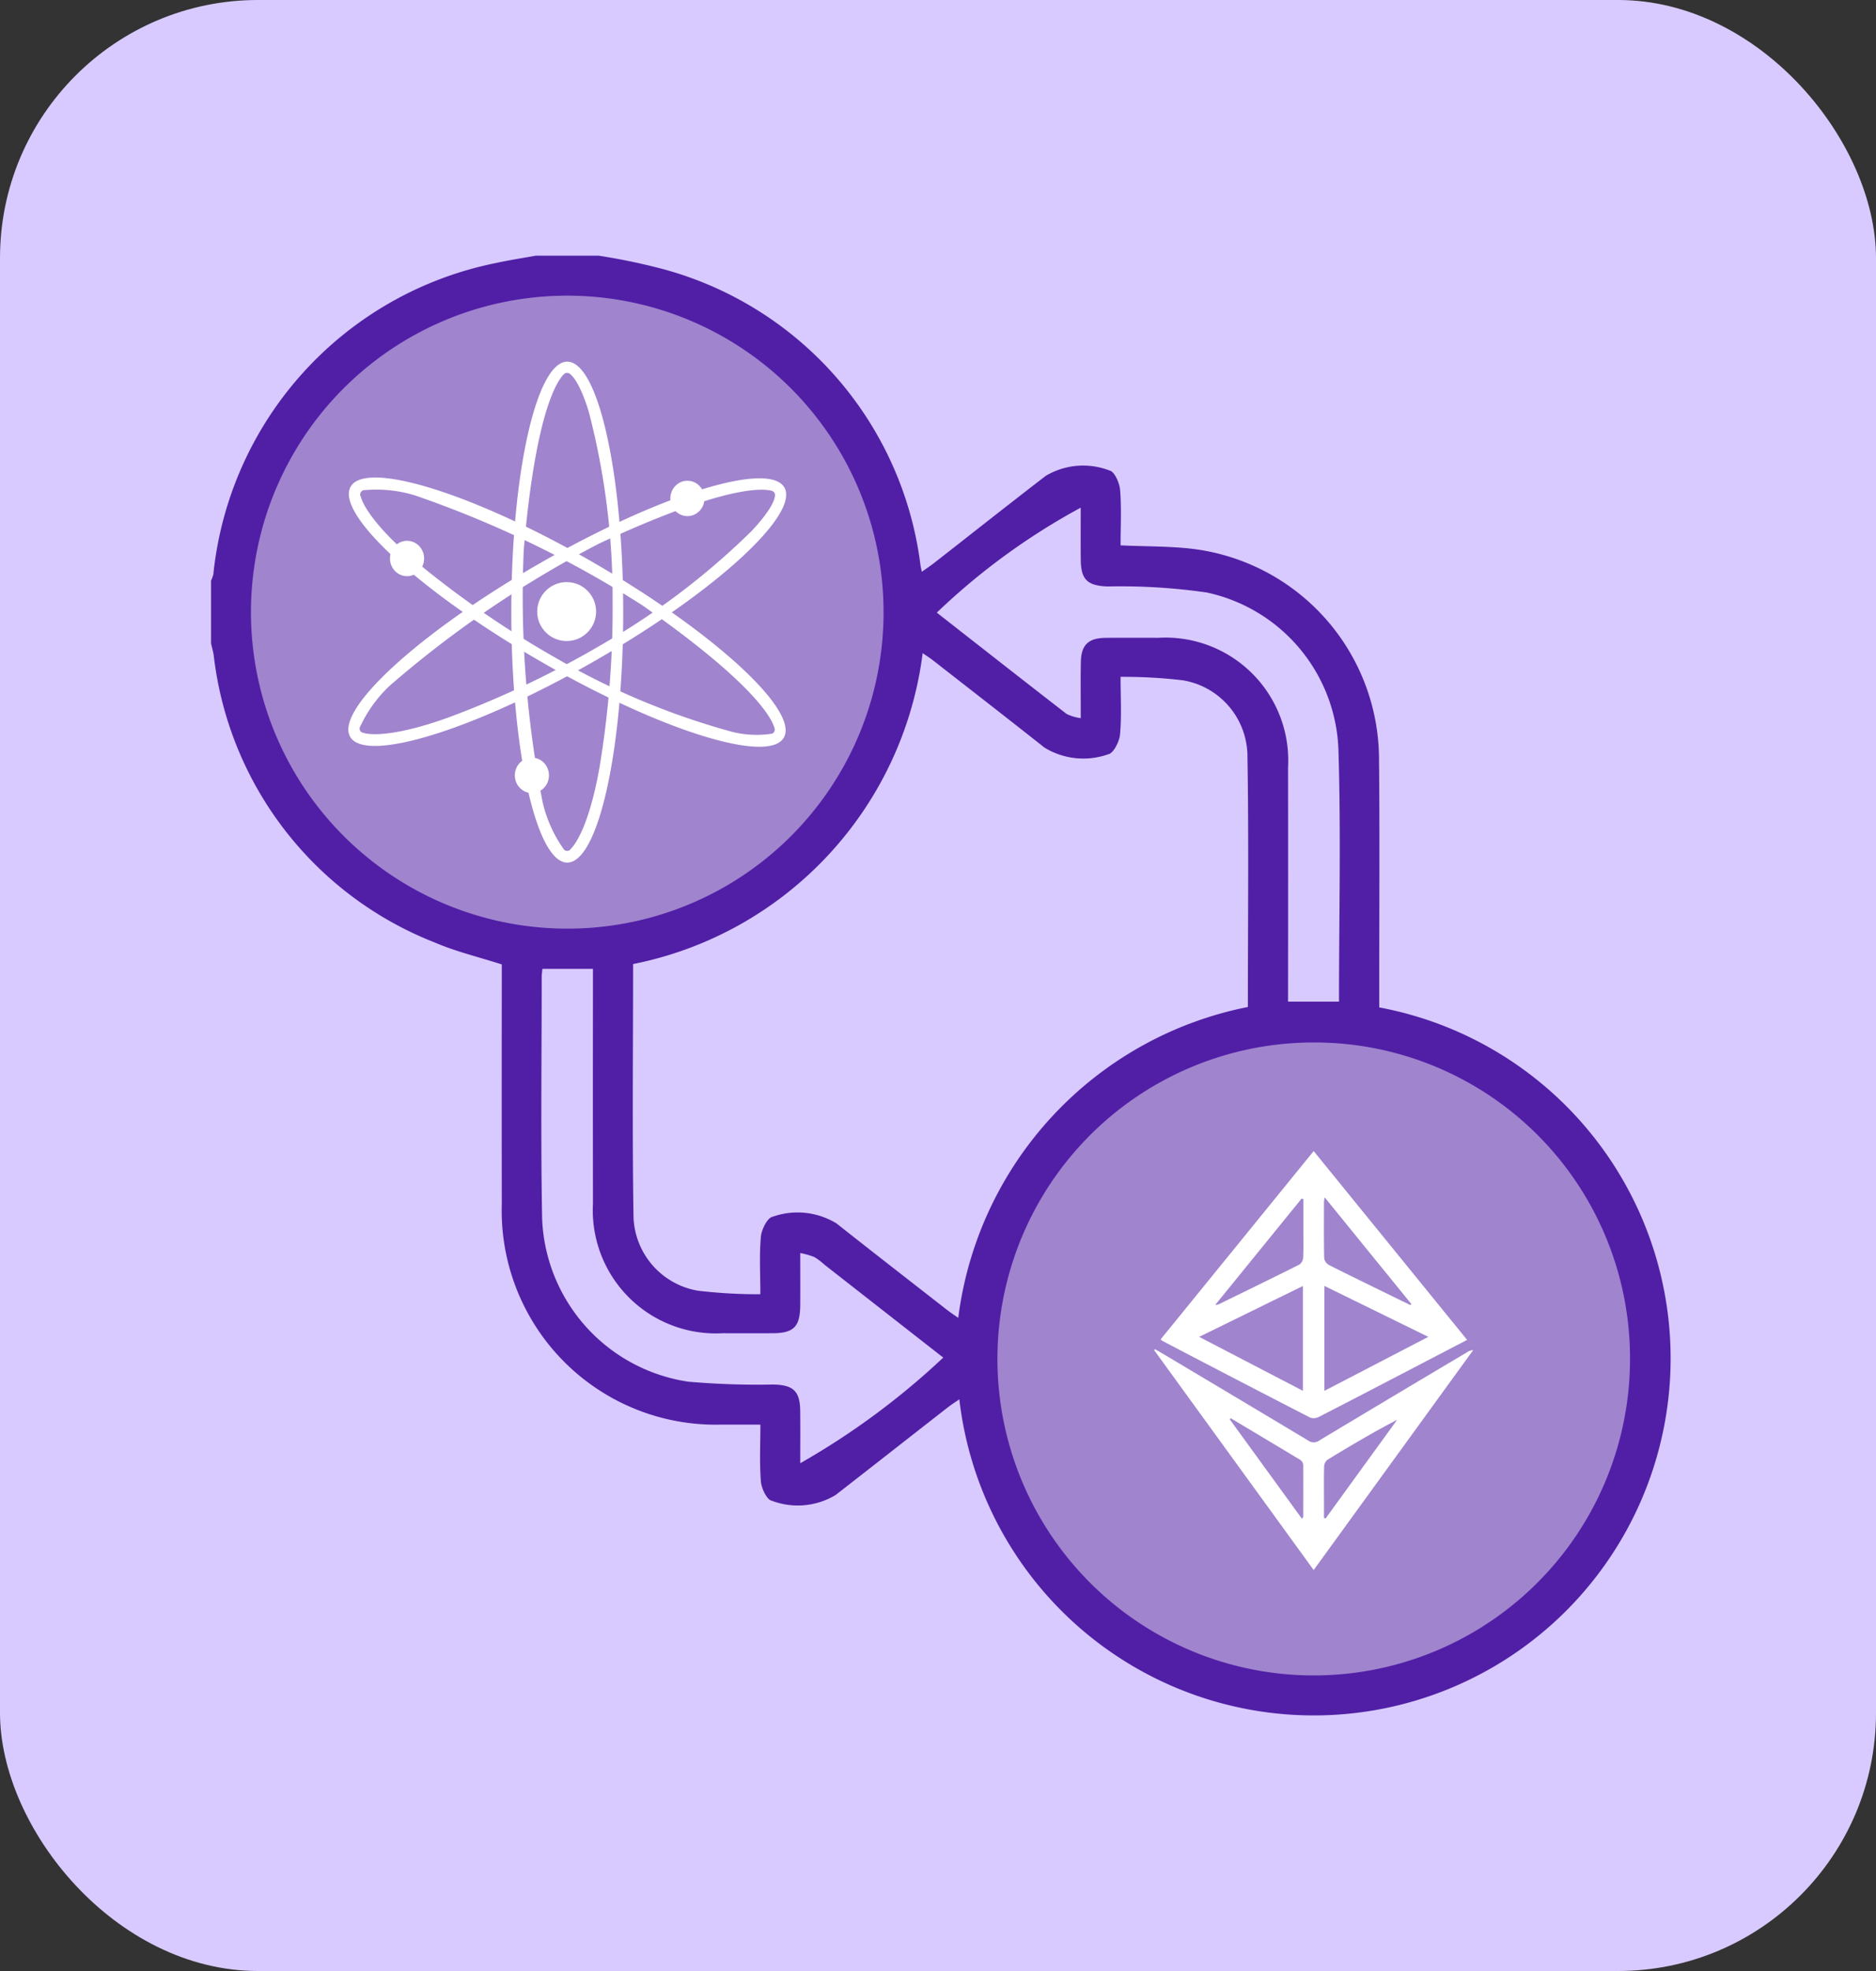 <svg id="be9e4dd1-006d-46b9-9865-d3b3fc31d569" data-name="Layer 1" xmlns="http://www.w3.org/2000/svg" viewBox="0 0 40 42"><rect x="0" y="0" width="40" height="42" fill="#333333" stroke="none"/><defs><style>.b3030da3-696f-4a58-b4de-7462a05813d3{fill:#d8caff;}.bbadd9d9-943d-42b5-a8c6-0ce39b42280d{fill:#fff;}.a4d02146-bf65-4880-88c6-c7e2a2127b64{fill:#a084ce;}.a022b7f0-96da-4718-a94f-3ec13d8d1574{fill:#511fa6;}</style></defs><rect class="b3030da3-696f-4a58-b4de-7462a05813d3" y="0" width="40" height="42" rx="5.5"/><circle class="bbadd9d9-943d-42b5-a8c6-0ce39b42280d" cx="12.095" cy="13.044" r="6.685"/><circle class="a4d02146-bf65-4880-88c6-c7e2a2127b64" cx="12.191" cy="13.044" r="7.395"/><circle class="a4d02146-bf65-4880-88c6-c7e2a2127b64" cx="28.01" cy="28.942" r="7.395"/><path class="a022b7f0-96da-4718-a94f-3ec13d8d1574" d="M12.763,5.448a13.43,13.43,0,0,1,1.359.282A7.5,7.5,0,0,1,19.628,12.056c.005.029.012.058.027.128.093-.066.174-.119.25-.178.798-.622,1.591-1.251,2.394-1.867a1.559,1.559,0,0,1,1.363-.111c.101.021.209.264.221.412.031.39.01.783.01,1.181.547.026,1.064.015,1.571.079A4.526,4.526,0,0,1,29.403,16.129c.017,1.67.004,3.34.005,5.011,0,.11,0,.221,0,.327a7.608,7.608,0,1,1-8.953,8.351c-.093.064-.172.114-.245.171-.798.622-1.594,1.247-2.393,1.868a1.565,1.565,0,0,1-1.364.121c-.102-.02-.217-.26-.229-.406-.032-.39-.011-.784-.011-1.215-.298,0-.567 0-.837-0a4.561,4.561,0,0,1-4.677-4.687q-.003-2.399-0-4.798V20.551c-.49-.158-.975-.272-1.426-.466A7.495,7.495,0,0,1,4.558,13.974c-.013-.089-.038-.176-.058-.263V12.374a.665.665,0,0,0,.049-.138A7.552,7.552,0,0,1,10.568,5.606c.284-.063.572-.106.858-.158ZM28.027,22.214a6.744,6.744,0,1,0,6.728,6.692A6.73,6.73,0,0,0,28.027,22.214ZM13.499,20.543c0,1.799-.02,3.601.009,5.402a1.65,1.65,0,0,0,1.382,1.56,11.072,11.072,0,0,0,1.322.074c0-.446-.024-.84.012-1.23.014-.153.142-.404.249-.421a1.595,1.595,0,0,1,1.362.141c.778.615,1.562,1.223,2.344,1.833.083.065.172.123.253.18a7.741,7.741,0,0,1,6.175-6.624c0-1.798.021-3.6-.01-5.4a1.648,1.648,0,0,0-1.38-1.562,10.861,10.861,0,0,0-1.324-.073c0,.445.024.839-.012,1.228-.014.153-.142.403-.249.421a1.586,1.586,0,0,1-1.361-.141c-.786-.621-1.578-1.236-2.368-1.852-.075-.059-.156-.11-.23-.161A7.747,7.747,0,0,1,13.499,20.543Zm5.34-7.473a6.744,6.744,0,1,0-6.7,6.718A6.735,6.735,0,0,0,18.839,13.07ZM17.063,31.18a16.018,16.018,0,0,0,3.049-2.251Q18.845,27.939,17.58,26.95a1.367,1.367,0,0,0-.217-.164,1.769,1.769,0,0,0-.3-.085c0,.4.002.753-0,1.106-.003.465-.137.601-.592.603-.354.001-.709.001-1.063 0A2.624,2.624,0,0,1,12.643,25.649q-.003-2.338-0-4.676V20.645h-1.076a1.476,1.476,0,0,0-.017.154c0,1.721-.023,3.442.009,5.162a3.655,3.655,0,0,0,3.115,3.481,17.16,17.16,0,0,0,1.817.061c.425.009.566.141.571.563C17.066,30.429,17.063,30.792,17.063,31.18Zm2.912-18.125c.935.731,1.849,1.448,2.768,2.159a.995.995,0,0,0,.301.089c0-.431-.006-.814.002-1.197.007-.364.16-.51.526-.514.375-.004.749-.001,1.124-.001a2.618,2.618,0,0,1,2.768,2.758q.003,2.339 0,4.677v.318h1.086c0-1.814.044-3.606-.013-5.395A3.555,3.555,0,0,0,25.727,12.625a12.92,12.92,0,0,0-2.112-.128c-.425-.017-.566-.141-.571-.563-.004-.372-.001-.744-.001-1.116A14.197,14.197,0,0,0,19.974,13.055Z"/><path class="bbadd9d9-943d-42b5-a8c6-0ce39b42280d" d="M12.095,7.707c-.659,0-1.193,2.389-1.193,5.337s.534,5.337,1.193,5.337,1.193-2.389,1.193-5.337S12.754,7.707,12.095,7.707Zm.082,10.372a.094.094,0,0,1-.151.025,2.835,2.835,0,0,1-.455-1.005,22.808,22.808,0,0,1-.404-5.375c.249-2.911.703-3.599.857-3.751a.094.094,0,0,1,.121-.01c.224.159.412.823.412.823a15.689,15.689,0,0,1,.505,3.993,20.722,20.722,0,0,1-.278,3.566C12.531,17.778,12.177,18.08,12.177,18.08Z"/><path class="bbadd9d9-943d-42b5-a8c6-0ce39b42280d" d="M16.724,10.388c-.328-.572-2.666.154-5.224,1.621S7.138,15.129,7.466,15.7s2.666-.154,5.224-1.621,4.362-3.119,4.034-3.691ZM7.768,15.621c-.126-.016-.097-.119-.097-.119a2.838,2.838,0,0,1,.644-.895,22.82,22.82,0,0,1,4.461-3.025c2.649-1.232,3.472-1.18,3.68-1.123a.094.094,0,0,1,.069.1c-.025.273-.509.766-.509.766a15.661,15.661,0,0,1-3.212,2.426,20.684,20.684,0,0,1-3.232,1.534c-1.367.493-1.805.336-1.805.336Z"/><path class="bbadd9d9-943d-42b5-a8c6-0ce39b42280d" d="M16.712,15.719c.331-.57-1.469-2.23-4.018-3.708S7.808,9.798,7.477,10.369s1.469,2.23,4.02,3.708S16.382,16.29,16.712,15.719ZM7.696,10.59a.095.095,0,0,1,.054-.144,2.835,2.835,0,0,1,1.097.11,22.807,22.807,0,0,1,4.853,2.345c2.394,1.675,2.761,2.413,2.816,2.622a.094.094,0,0,1-.052.11,2.123,2.123,0,0,1-.918-.056,15.701,15.701,0,0,1-3.709-1.565,20.589,20.589,0,0,1-2.945-2.027c-1.113-.937-1.196-1.394-1.196-1.394Z"/><circle class="bbadd9d9-943d-42b5-a8c6-0ce39b42280d" cx="12.082" cy="13.032" r="0.628"/><ellipse class="bbadd9d9-943d-42b5-a8c6-0ce39b42280d" cx="14.657" cy="10.621" rx="0.364" ry="0.377"/><ellipse class="bbadd9d9-943d-42b5-a8c6-0ce39b42280d" cx="8.679" cy="11.901" rx="0.364" ry="0.377"/><ellipse class="bbadd9d9-943d-42b5-a8c6-0ce39b42280d" cx="11.341" cy="16.522" rx="0.364" ry="0.377"/><path class="bbadd9d9-943d-42b5-a8c6-0ce39b42280d" d="M24.746,28.542l3.264-4.014,3.272,4.024c-.458.238-.898.467-1.337.696-.609.316-1.216.634-1.827.946a.235.235,0,0,1-.184.013q-1.577-.811-3.148-1.633A.357.357,0,0,1,24.746,28.542Zm5.708-.055-2.216-1.086v2.237Zm-2.673-1.084-2.212,1.084L27.781,29.637Zm.008-1.853-.037-.008L25.911,27.807a.383.383,0,0,0,.069-.012c.576-.281,1.153-.561,1.726-.849a.198.198,0,0,0,.08-.147c.009-.199.004-.399.004-.598Q27.79,25.876,27.79,25.55Zm.457-.034a.709.709,0,0,0-.016.088c-.001.404-.004.807.004,1.211a.209.209,0,0,0,.106.143c.442.223.888.439,1.333.657q.2.098.4.195l.018-.024Z"/><path class="bbadd9d9-943d-42b5-a8c6-0ce39b42280d" d="M28.01,33.456l-3.4-4.684.017-.023c.076.045.153.089.229.134q1.518.904,3.034,1.811a.204.204,0,0,0,.247-.003q1.571-.943,3.147-1.878a.246.246,0,0,1,.127-.043Zm-1.77-3.235-.018.025,1.54,2.12c.014-.03.025-.042.025-.054.001-.365.003-.731-0-1.096a.144.144,0,0,0-.058-.104C27.234,30.813,26.737,30.517,26.241,30.221Zm1.99,2.126.035.009,1.525-2.102c-.514.268-1.002.557-1.487.853a.194.194,0,0,0-.07.141c-.007.233-.003.467-.003.7Q28.23,32.147,28.23,32.347Z"/></svg>